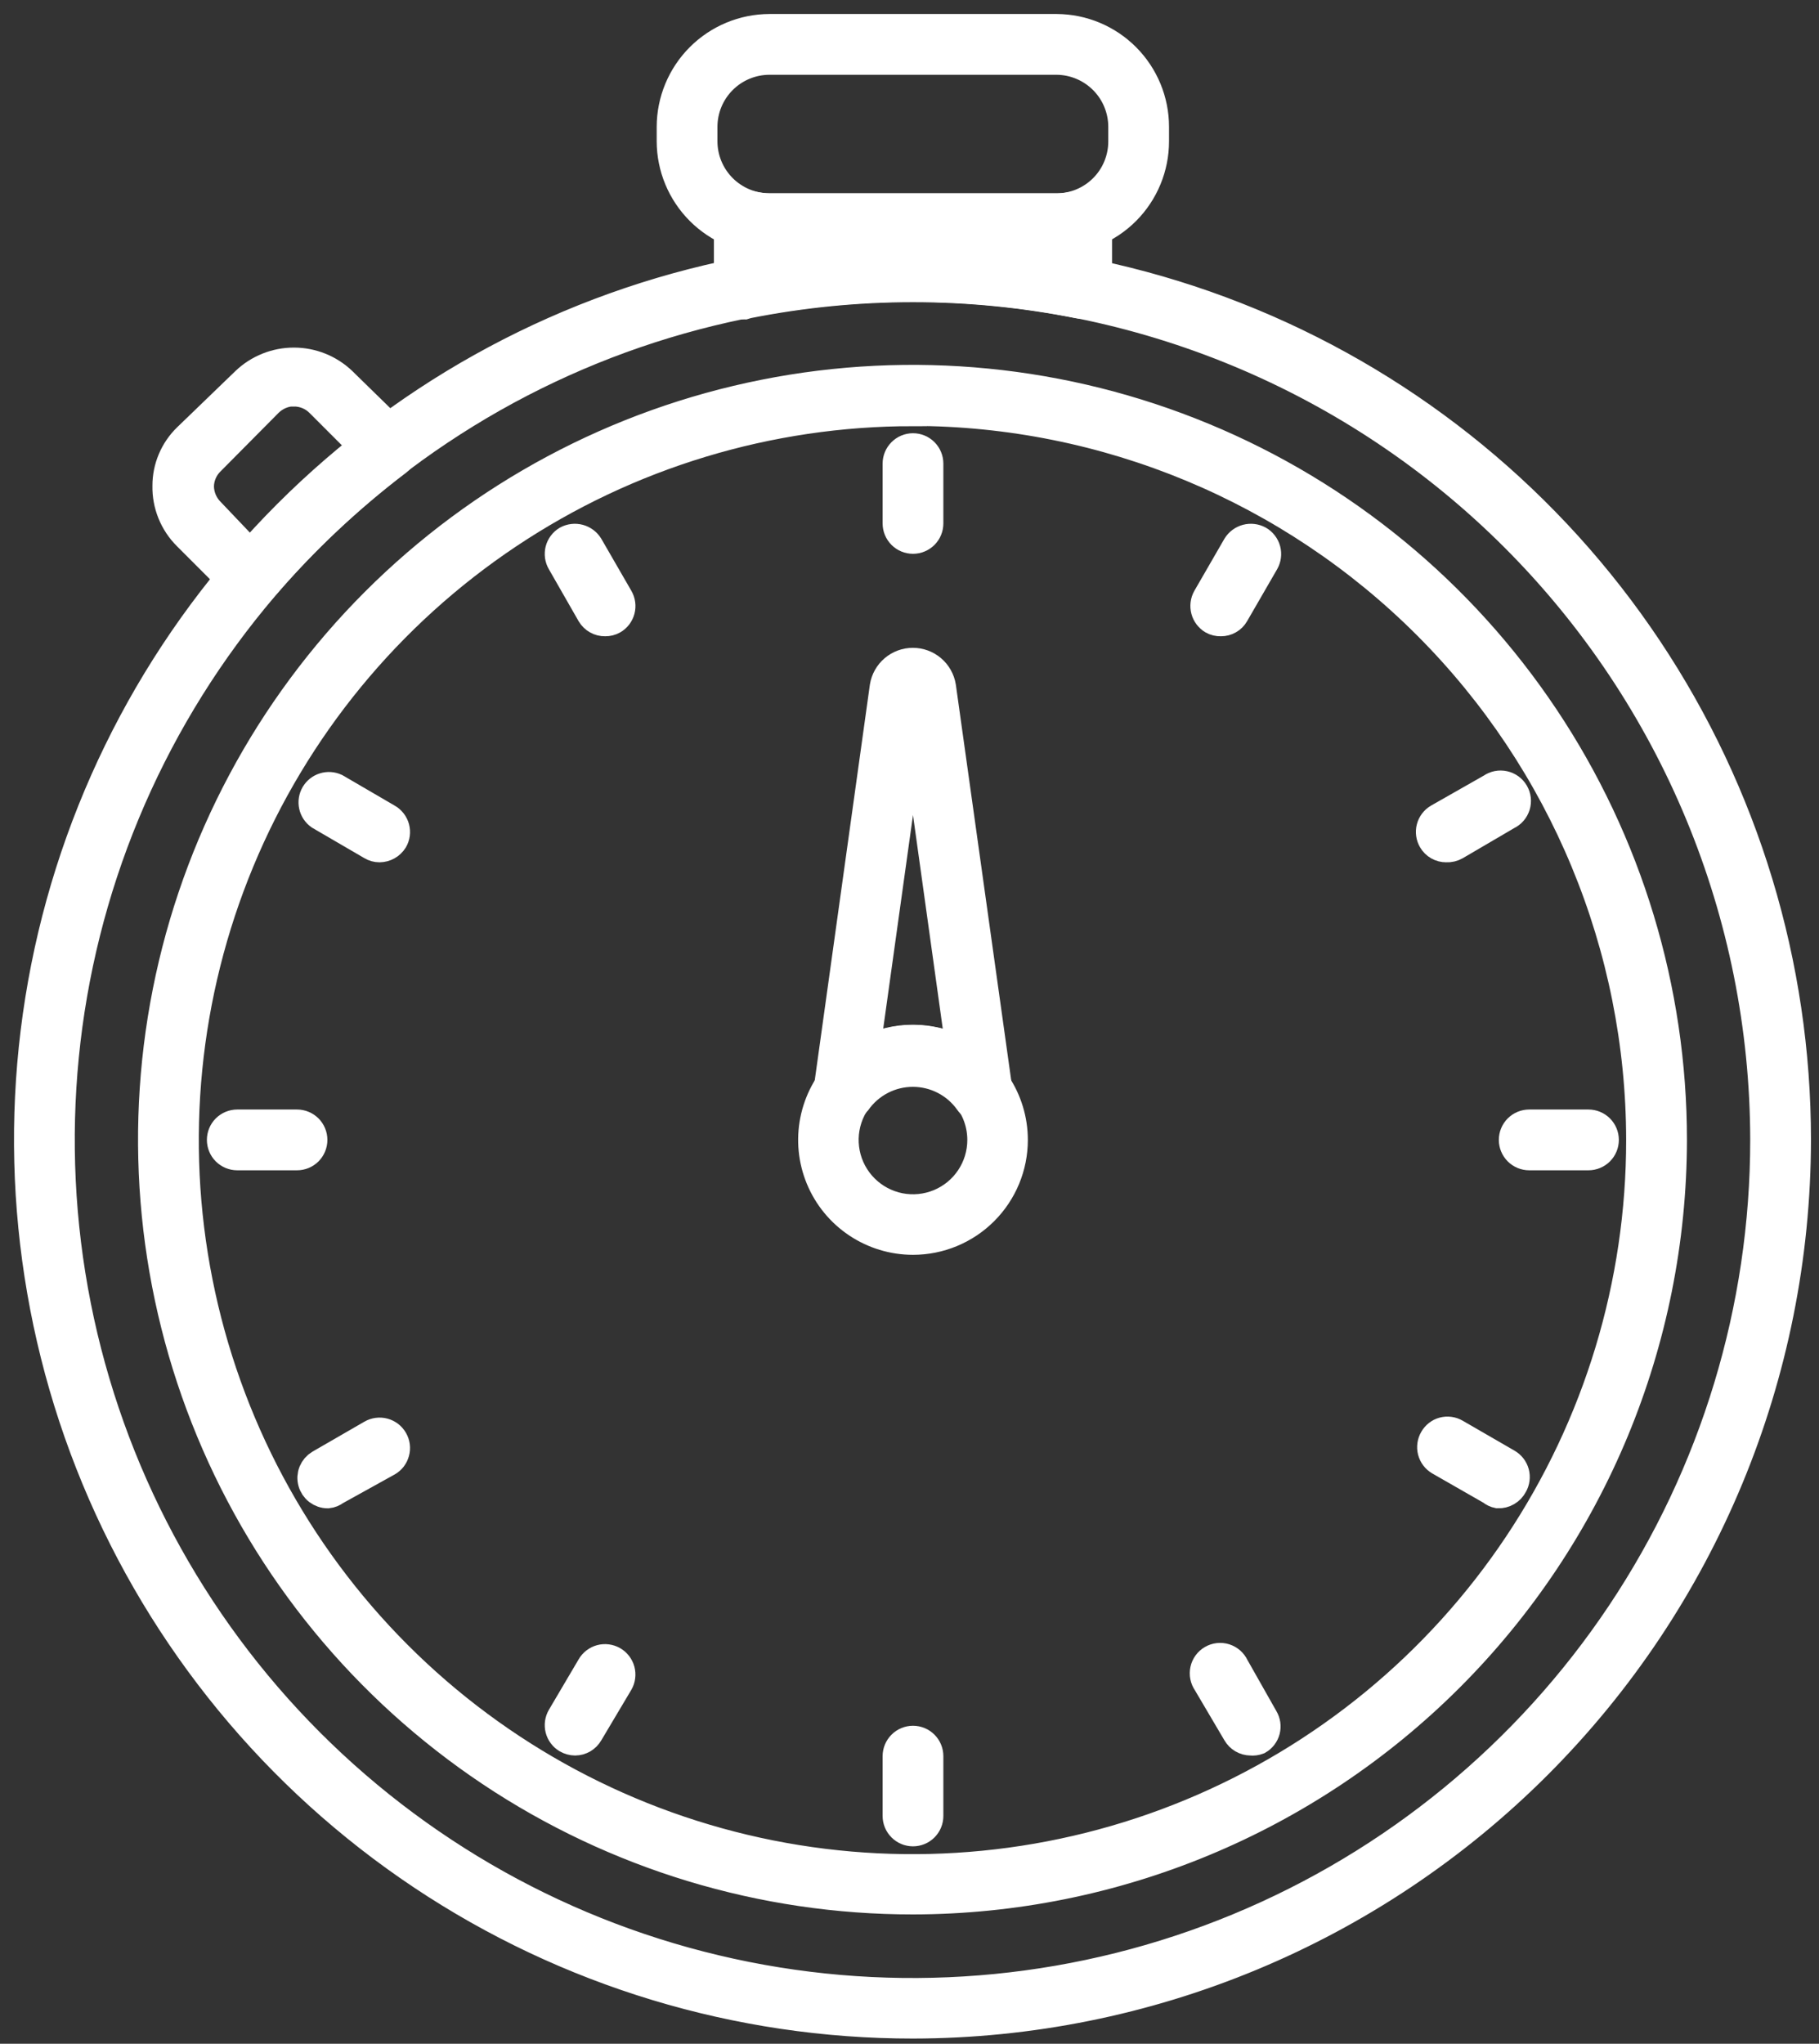 <svg width="65" height="73" viewBox="0 0 65 73" fill="none" xmlns="http://www.w3.org/2000/svg">
<rect x="0" y="0" width="65" height="73" fill="#333333" stroke="none"/>
<path d="M26.597 10.911C26.463 10.912 26.333 10.867 26.227 10.785C26.159 10.73 26.104 10.66 26.066 10.58C26.029 10.5 26.01 10.413 26.011 10.325V7.857C26.012 7.765 26.035 7.675 26.077 7.593C26.119 7.512 26.18 7.442 26.255 7.388C26.326 7.334 26.409 7.298 26.496 7.283C26.584 7.267 26.674 7.272 26.759 7.298C27.003 7.367 27.254 7.403 27.507 7.406H37.76C38.007 7.405 38.252 7.372 38.49 7.307C38.577 7.281 38.668 7.275 38.758 7.291C38.847 7.306 38.931 7.343 39.004 7.397C39.075 7.453 39.133 7.524 39.173 7.605C39.214 7.686 39.236 7.775 39.238 7.866V10.298C39.237 10.386 39.218 10.472 39.18 10.552C39.143 10.631 39.089 10.701 39.022 10.758C38.954 10.812 38.876 10.851 38.791 10.871C38.707 10.891 38.62 10.893 38.535 10.875C34.633 10.1 30.616 10.1 26.714 10.875L26.597 10.911ZM32.625 9.109C34.437 9.111 36.246 9.27 38.031 9.586V8.568H27.156V9.586C28.961 9.266 30.791 9.106 32.625 9.109Z" fill="white" stroke="white"/>
<path d="M8.983 21.218C8.828 21.218 8.679 21.156 8.568 21.047L6.676 19.155C6.439 18.92 6.252 18.639 6.127 18.329C6.001 18.019 5.94 17.687 5.947 17.353C5.946 17.03 6.01 16.711 6.136 16.414C6.261 16.117 6.445 15.848 6.676 15.623L8.758 13.614C9.227 13.165 9.852 12.915 10.501 12.915C11.15 12.915 11.775 13.165 12.244 13.614L14.272 15.596C14.333 15.653 14.38 15.723 14.41 15.801C14.44 15.879 14.451 15.963 14.443 16.047C14.439 16.131 14.416 16.213 14.377 16.287C14.338 16.362 14.284 16.427 14.218 16.479C12.467 17.81 10.861 19.32 9.424 20.984C9.372 21.046 9.307 21.096 9.234 21.131C9.161 21.167 9.082 21.187 9.001 21.191L8.983 21.218ZM10.505 14.01C10.168 14.017 9.846 14.152 9.605 14.389L7.532 16.479C7.411 16.596 7.315 16.736 7.248 16.891C7.182 17.045 7.146 17.212 7.145 17.38C7.152 17.719 7.291 18.042 7.532 18.281L8.956 19.777C10.183 18.39 11.527 17.112 12.974 15.957L11.415 14.398C11.296 14.278 11.155 14.182 10.998 14.117C10.842 14.053 10.675 14.019 10.505 14.019V14.01Z" fill="white" stroke="white"/>
<path d="M32.625 72.314C26.372 72.317 20.259 70.466 15.059 66.995C9.859 63.524 5.805 58.588 3.41 52.813C1.016 47.037 0.388 40.681 1.606 34.548C2.824 28.416 5.834 22.782 10.254 18.361C14.675 13.939 20.307 10.928 26.439 9.708C32.572 8.488 38.928 9.114 44.704 11.507C50.48 13.9 55.417 17.953 58.89 23.152C62.362 28.351 64.215 34.463 64.213 40.716C64.204 49.092 60.873 57.122 54.951 63.045C49.03 68.968 41.001 72.302 32.625 72.314ZM32.625 10.28C26.604 10.277 20.718 12.059 15.711 15.401C10.703 18.743 6.8 23.495 4.493 29.056C2.187 34.617 1.582 40.737 2.754 46.642C3.926 52.547 6.824 57.972 11.079 62.23C15.335 66.489 20.758 69.389 26.662 70.565C32.567 71.741 38.687 71.139 44.25 68.836C49.812 66.533 54.566 62.632 57.911 57.627C61.257 52.621 63.042 46.736 63.042 40.716C63.033 32.65 59.825 24.917 54.124 19.212C48.422 13.507 40.691 10.295 32.625 10.28Z" fill="white" stroke="white"/>
<path d="M32.625 67.88C27.249 67.884 21.993 66.293 17.522 63.309C13.051 60.325 9.565 56.081 7.506 51.116C5.446 46.15 4.906 40.685 5.953 35.413C7.001 30.14 9.588 25.297 13.389 21.495C17.189 17.693 22.032 15.104 27.304 14.055C32.577 13.006 38.041 13.544 43.008 15.602C47.974 17.659 52.218 21.144 55.204 25.614C58.19 30.084 59.782 35.34 59.781 40.715C59.773 47.916 56.91 54.82 51.819 59.913C46.728 65.005 39.825 67.871 32.625 67.88ZM32.625 14.722C27.481 14.718 22.451 16.24 18.173 19.096C13.894 21.951 10.558 26.012 8.588 30.763C6.617 35.515 6.1 40.744 7.102 45.789C8.104 50.835 10.58 55.47 14.217 59.108C17.854 62.746 22.488 65.223 27.533 66.227C32.578 67.231 37.807 66.716 42.559 64.747C47.312 62.778 51.373 59.444 54.23 55.166C57.087 50.888 58.611 45.859 58.609 40.715C58.602 33.824 55.863 27.217 50.992 22.343C46.121 17.469 39.516 14.725 32.625 14.713V14.722Z" fill="white" stroke="white"/>
<path d="M30.147 39.562C30.075 39.575 30.002 39.575 29.931 39.562C29.81 39.513 29.709 39.426 29.644 39.313C29.579 39.2 29.553 39.069 29.57 38.94L31.579 24.525C31.619 24.277 31.746 24.052 31.937 23.89C32.127 23.728 32.37 23.639 32.62 23.639C32.87 23.639 33.113 23.728 33.303 23.89C33.494 24.052 33.621 24.277 33.661 24.525L35.679 38.94C35.696 39.07 35.669 39.202 35.602 39.315C35.535 39.428 35.432 39.515 35.31 39.562C35.188 39.612 35.052 39.619 34.926 39.581C34.8 39.543 34.69 39.463 34.616 39.355C34.39 39.035 34.092 38.774 33.744 38.594C33.397 38.414 33.011 38.32 32.62 38.32C32.229 38.32 31.843 38.414 31.496 38.594C31.149 38.774 30.85 39.035 30.624 39.355C30.567 39.425 30.494 39.48 30.411 39.516C30.328 39.553 30.237 39.568 30.147 39.562ZM32.625 37.102C33.208 37.102 33.782 37.241 34.3 37.508L32.625 25.489L30.949 37.508C31.466 37.239 32.041 37.1 32.625 37.102Z" fill="white" stroke="white"/>
<path d="M32.625 44.32C31.912 44.32 31.215 44.108 30.622 43.712C30.03 43.316 29.568 42.754 29.295 42.095C29.022 41.436 28.951 40.712 29.09 40.013C29.229 39.314 29.572 38.671 30.076 38.167C30.58 37.663 31.223 37.32 31.922 37.181C32.621 37.042 33.345 37.113 34.004 37.386C34.662 37.659 35.225 38.121 35.621 38.714C36.017 39.306 36.229 40.003 36.229 40.716C36.229 41.672 35.849 42.588 35.173 43.264C34.497 43.94 33.581 44.32 32.625 44.32ZM32.625 38.274C32.142 38.274 31.67 38.417 31.268 38.686C30.867 38.954 30.554 39.335 30.369 39.781C30.184 40.227 30.136 40.718 30.23 41.192C30.324 41.666 30.557 42.101 30.898 42.442C31.24 42.784 31.675 43.016 32.148 43.111C32.622 43.205 33.113 43.156 33.559 42.972C34.005 42.787 34.387 42.474 34.655 42.072C34.923 41.671 35.066 41.199 35.066 40.716C35.066 40.068 34.809 39.447 34.351 38.989C33.893 38.531 33.272 38.274 32.625 38.274Z" fill="white" stroke="white"/>
<path d="M37.76 8.577H27.498C26.562 8.575 25.665 8.202 25.003 7.54C24.341 6.878 23.968 5.981 23.966 5.045V4.532C23.968 3.596 24.341 2.699 25.003 2.037C25.665 1.375 26.562 1.002 27.498 1L37.76 1C38.694 1.005 39.587 1.379 40.246 2.041C40.904 2.703 41.274 3.598 41.274 4.532V5.045C41.274 5.979 40.904 6.875 40.246 7.537C39.587 8.198 38.694 8.573 37.76 8.577ZM27.498 2.171C26.872 2.171 26.271 2.42 25.829 2.863C25.386 3.305 25.137 3.906 25.137 4.532V5.045C25.137 5.672 25.386 6.272 25.829 6.715C26.271 7.157 26.872 7.406 27.498 7.406H37.76C38.069 7.405 38.375 7.343 38.659 7.224C38.944 7.104 39.203 6.93 39.42 6.711C39.638 6.492 39.81 6.232 39.927 5.946C40.044 5.66 40.104 5.354 40.103 5.045V4.532C40.103 3.909 39.857 3.311 39.418 2.869C38.979 2.427 38.383 2.176 37.76 2.171H27.498Z" fill="white" stroke="white"/>
<path d="M32.625 19.281C32.469 19.281 32.32 19.219 32.211 19.11C32.101 19 32.039 18.851 32.039 18.695V16.56C32.039 16.405 32.101 16.256 32.211 16.146C32.32 16.036 32.469 15.974 32.625 15.974C32.78 15.974 32.929 16.036 33.039 16.146C33.149 16.256 33.21 16.405 33.21 16.56V18.695C33.21 18.851 33.149 19 33.039 19.11C32.929 19.219 32.78 19.281 32.625 19.281Z" fill="white" stroke="white"/>
<path d="M43.626 22.227C43.522 22.23 43.419 22.206 43.328 22.155C43.195 22.076 43.097 21.948 43.057 21.798C43.017 21.648 43.036 21.489 43.112 21.353L44.184 19.497C44.265 19.365 44.393 19.27 44.542 19.229C44.691 19.189 44.85 19.208 44.986 19.281C45.053 19.319 45.112 19.37 45.159 19.432C45.206 19.493 45.241 19.562 45.261 19.637C45.281 19.712 45.286 19.789 45.276 19.866C45.266 19.942 45.241 20.016 45.203 20.083L44.13 21.939C44.079 22.027 44.006 22.101 43.917 22.151C43.828 22.202 43.728 22.228 43.626 22.227Z" fill="white" stroke="white"/>
<path d="M51.681 30.3C51.578 30.301 51.478 30.275 51.389 30.224C51.301 30.174 51.227 30.1 51.176 30.012C51.137 29.945 51.111 29.872 51.101 29.796C51.09 29.72 51.094 29.642 51.114 29.568C51.133 29.493 51.167 29.424 51.213 29.362C51.259 29.301 51.317 29.249 51.383 29.21L53.284 28.129C53.351 28.082 53.426 28.049 53.506 28.033C53.586 28.017 53.668 28.018 53.747 28.035C53.826 28.053 53.901 28.086 53.967 28.134C54.033 28.182 54.087 28.243 54.128 28.313C54.169 28.384 54.195 28.462 54.204 28.542C54.213 28.623 54.205 28.705 54.181 28.782C54.156 28.86 54.116 28.932 54.063 28.993C54.009 29.054 53.944 29.103 53.87 29.138L52.023 30.219C51.919 30.279 51.8 30.307 51.681 30.3Z" fill="white" stroke="white"/>
<path d="M56.762 41.301H54.645C54.489 41.301 54.34 41.239 54.231 41.13C54.121 41.02 54.059 40.871 54.059 40.715C54.059 40.56 54.121 40.411 54.231 40.301C54.34 40.192 54.489 40.13 54.645 40.13H56.762C56.917 40.13 57.066 40.192 57.176 40.301C57.286 40.411 57.348 40.56 57.348 40.715C57.348 40.871 57.286 41.02 57.176 41.13C57.066 41.239 56.917 41.301 56.762 41.301Z" fill="white" stroke="white"/>
<path d="M53.528 53.374C53.438 53.356 53.355 53.316 53.284 53.257L51.428 52.194C51.294 52.115 51.197 51.987 51.158 51.836C51.12 51.686 51.142 51.526 51.221 51.392C51.258 51.326 51.309 51.267 51.369 51.22C51.429 51.173 51.498 51.138 51.572 51.118C51.646 51.098 51.723 51.093 51.799 51.103C51.875 51.113 51.948 51.138 52.014 51.176L53.87 52.248C53.937 52.287 53.996 52.338 54.043 52.399C54.09 52.46 54.125 52.53 54.145 52.604C54.165 52.679 54.17 52.757 54.16 52.833C54.15 52.91 54.125 52.983 54.086 53.05C54.033 53.152 53.953 53.236 53.854 53.293C53.755 53.351 53.642 53.379 53.528 53.374Z" fill="white" stroke="white"/>
<path d="M44.689 62.204C44.586 62.203 44.486 62.175 44.397 62.123C44.308 62.071 44.235 61.996 44.184 61.907L43.121 60.105C43.075 60.038 43.042 59.963 43.026 59.883C43.01 59.804 43.011 59.721 43.028 59.642C43.045 59.563 43.079 59.488 43.127 59.422C43.175 59.356 43.236 59.301 43.306 59.261C43.376 59.22 43.454 59.194 43.535 59.185C43.616 59.176 43.698 59.184 43.775 59.208C43.853 59.233 43.924 59.273 43.986 59.326C44.047 59.38 44.096 59.446 44.13 59.519L45.176 61.366C45.216 61.432 45.242 61.505 45.254 61.582C45.265 61.658 45.261 61.736 45.242 61.811C45.222 61.886 45.188 61.956 45.141 62.017C45.094 62.078 45.036 62.13 44.968 62.168C44.88 62.202 44.784 62.215 44.689 62.204Z" fill="white" stroke="white"/>
<path d="M32.625 65.448C32.469 65.448 32.32 65.386 32.211 65.276C32.101 65.167 32.039 65.018 32.039 64.862V62.727C32.039 62.572 32.101 62.423 32.211 62.313C32.32 62.203 32.469 62.141 32.625 62.141C32.78 62.141 32.929 62.203 33.039 62.313C33.149 62.423 33.21 62.572 33.21 62.727V64.862C33.21 65.018 33.149 65.167 33.039 65.276C32.929 65.386 32.78 65.448 32.625 65.448Z" fill="white" stroke="white"/>
<path d="M20.552 62.204C20.447 62.203 20.345 62.175 20.254 62.123C20.12 62.044 20.023 61.916 19.984 61.765C19.946 61.615 19.968 61.455 20.047 61.321L21.11 59.519C21.188 59.384 21.316 59.286 21.466 59.245C21.541 59.225 21.618 59.22 21.695 59.23C21.771 59.24 21.845 59.265 21.912 59.303C21.979 59.342 22.037 59.393 22.084 59.454C22.131 59.515 22.166 59.585 22.186 59.659C22.206 59.734 22.211 59.811 22.201 59.888C22.192 59.964 22.167 60.038 22.128 60.105L21.056 61.907C21.005 61.996 20.932 62.071 20.844 62.123C20.755 62.175 20.654 62.203 20.552 62.204Z" fill="white" stroke="white"/>
<path d="M11.713 53.375C11.584 53.375 11.46 53.332 11.357 53.254C11.255 53.176 11.182 53.067 11.148 52.943C11.114 52.819 11.122 52.688 11.17 52.569C11.219 52.45 11.305 52.35 11.415 52.284L13.272 51.212C13.338 51.174 13.412 51.149 13.489 51.139C13.565 51.129 13.643 51.134 13.717 51.154C13.792 51.174 13.861 51.209 13.923 51.256C13.984 51.303 14.035 51.362 14.073 51.428C14.112 51.495 14.137 51.569 14.147 51.646C14.157 51.722 14.152 51.8 14.131 51.874C14.111 51.949 14.077 52.018 14.03 52.08C13.983 52.141 13.924 52.192 13.857 52.23L12.001 53.258C11.918 53.323 11.818 53.364 11.713 53.375Z" fill="white" stroke="white"/>
<path d="M10.614 41.301H8.478C8.323 41.301 8.174 41.239 8.064 41.13C7.954 41.02 7.893 40.871 7.893 40.715C7.893 40.56 7.954 40.411 8.064 40.301C8.174 40.192 8.323 40.13 8.478 40.13H10.614C10.769 40.13 10.918 40.192 11.028 40.301C11.137 40.411 11.199 40.56 11.199 40.715C11.199 40.871 11.137 41.02 11.028 41.13C10.918 41.239 10.769 41.301 10.614 41.301Z" fill="white" stroke="white"/>
<path d="M13.56 30.3C13.458 30.3 13.358 30.272 13.271 30.219L11.415 29.138C11.296 29.054 11.212 28.928 11.181 28.785C11.149 28.642 11.173 28.492 11.246 28.365C11.32 28.239 11.438 28.144 11.578 28.101C11.717 28.057 11.868 28.067 12.001 28.129L13.857 29.21C13.924 29.248 13.983 29.3 14.03 29.361C14.077 29.422 14.112 29.492 14.132 29.566C14.152 29.641 14.157 29.718 14.147 29.795C14.137 29.871 14.112 29.945 14.073 30.012C14.019 30.099 13.943 30.172 13.854 30.222C13.764 30.272 13.663 30.299 13.56 30.3Z" fill="white" stroke="white"/>
<path d="M21.624 22.227C21.52 22.229 21.418 22.203 21.328 22.152C21.238 22.102 21.163 22.028 21.11 21.939L20.047 20.083C20.008 20.017 19.982 19.943 19.971 19.867C19.961 19.791 19.965 19.713 19.984 19.639C20.004 19.565 20.037 19.495 20.084 19.433C20.13 19.372 20.188 19.32 20.254 19.281C20.39 19.208 20.549 19.189 20.698 19.229C20.847 19.27 20.975 19.365 21.056 19.497L22.128 21.353C22.167 21.42 22.192 21.494 22.202 21.57C22.212 21.647 22.207 21.725 22.187 21.799C22.167 21.874 22.132 21.944 22.085 22.005C22.038 22.066 21.979 22.117 21.912 22.155C21.824 22.204 21.724 22.229 21.624 22.227Z" fill="white" stroke="white"/>
</svg>
